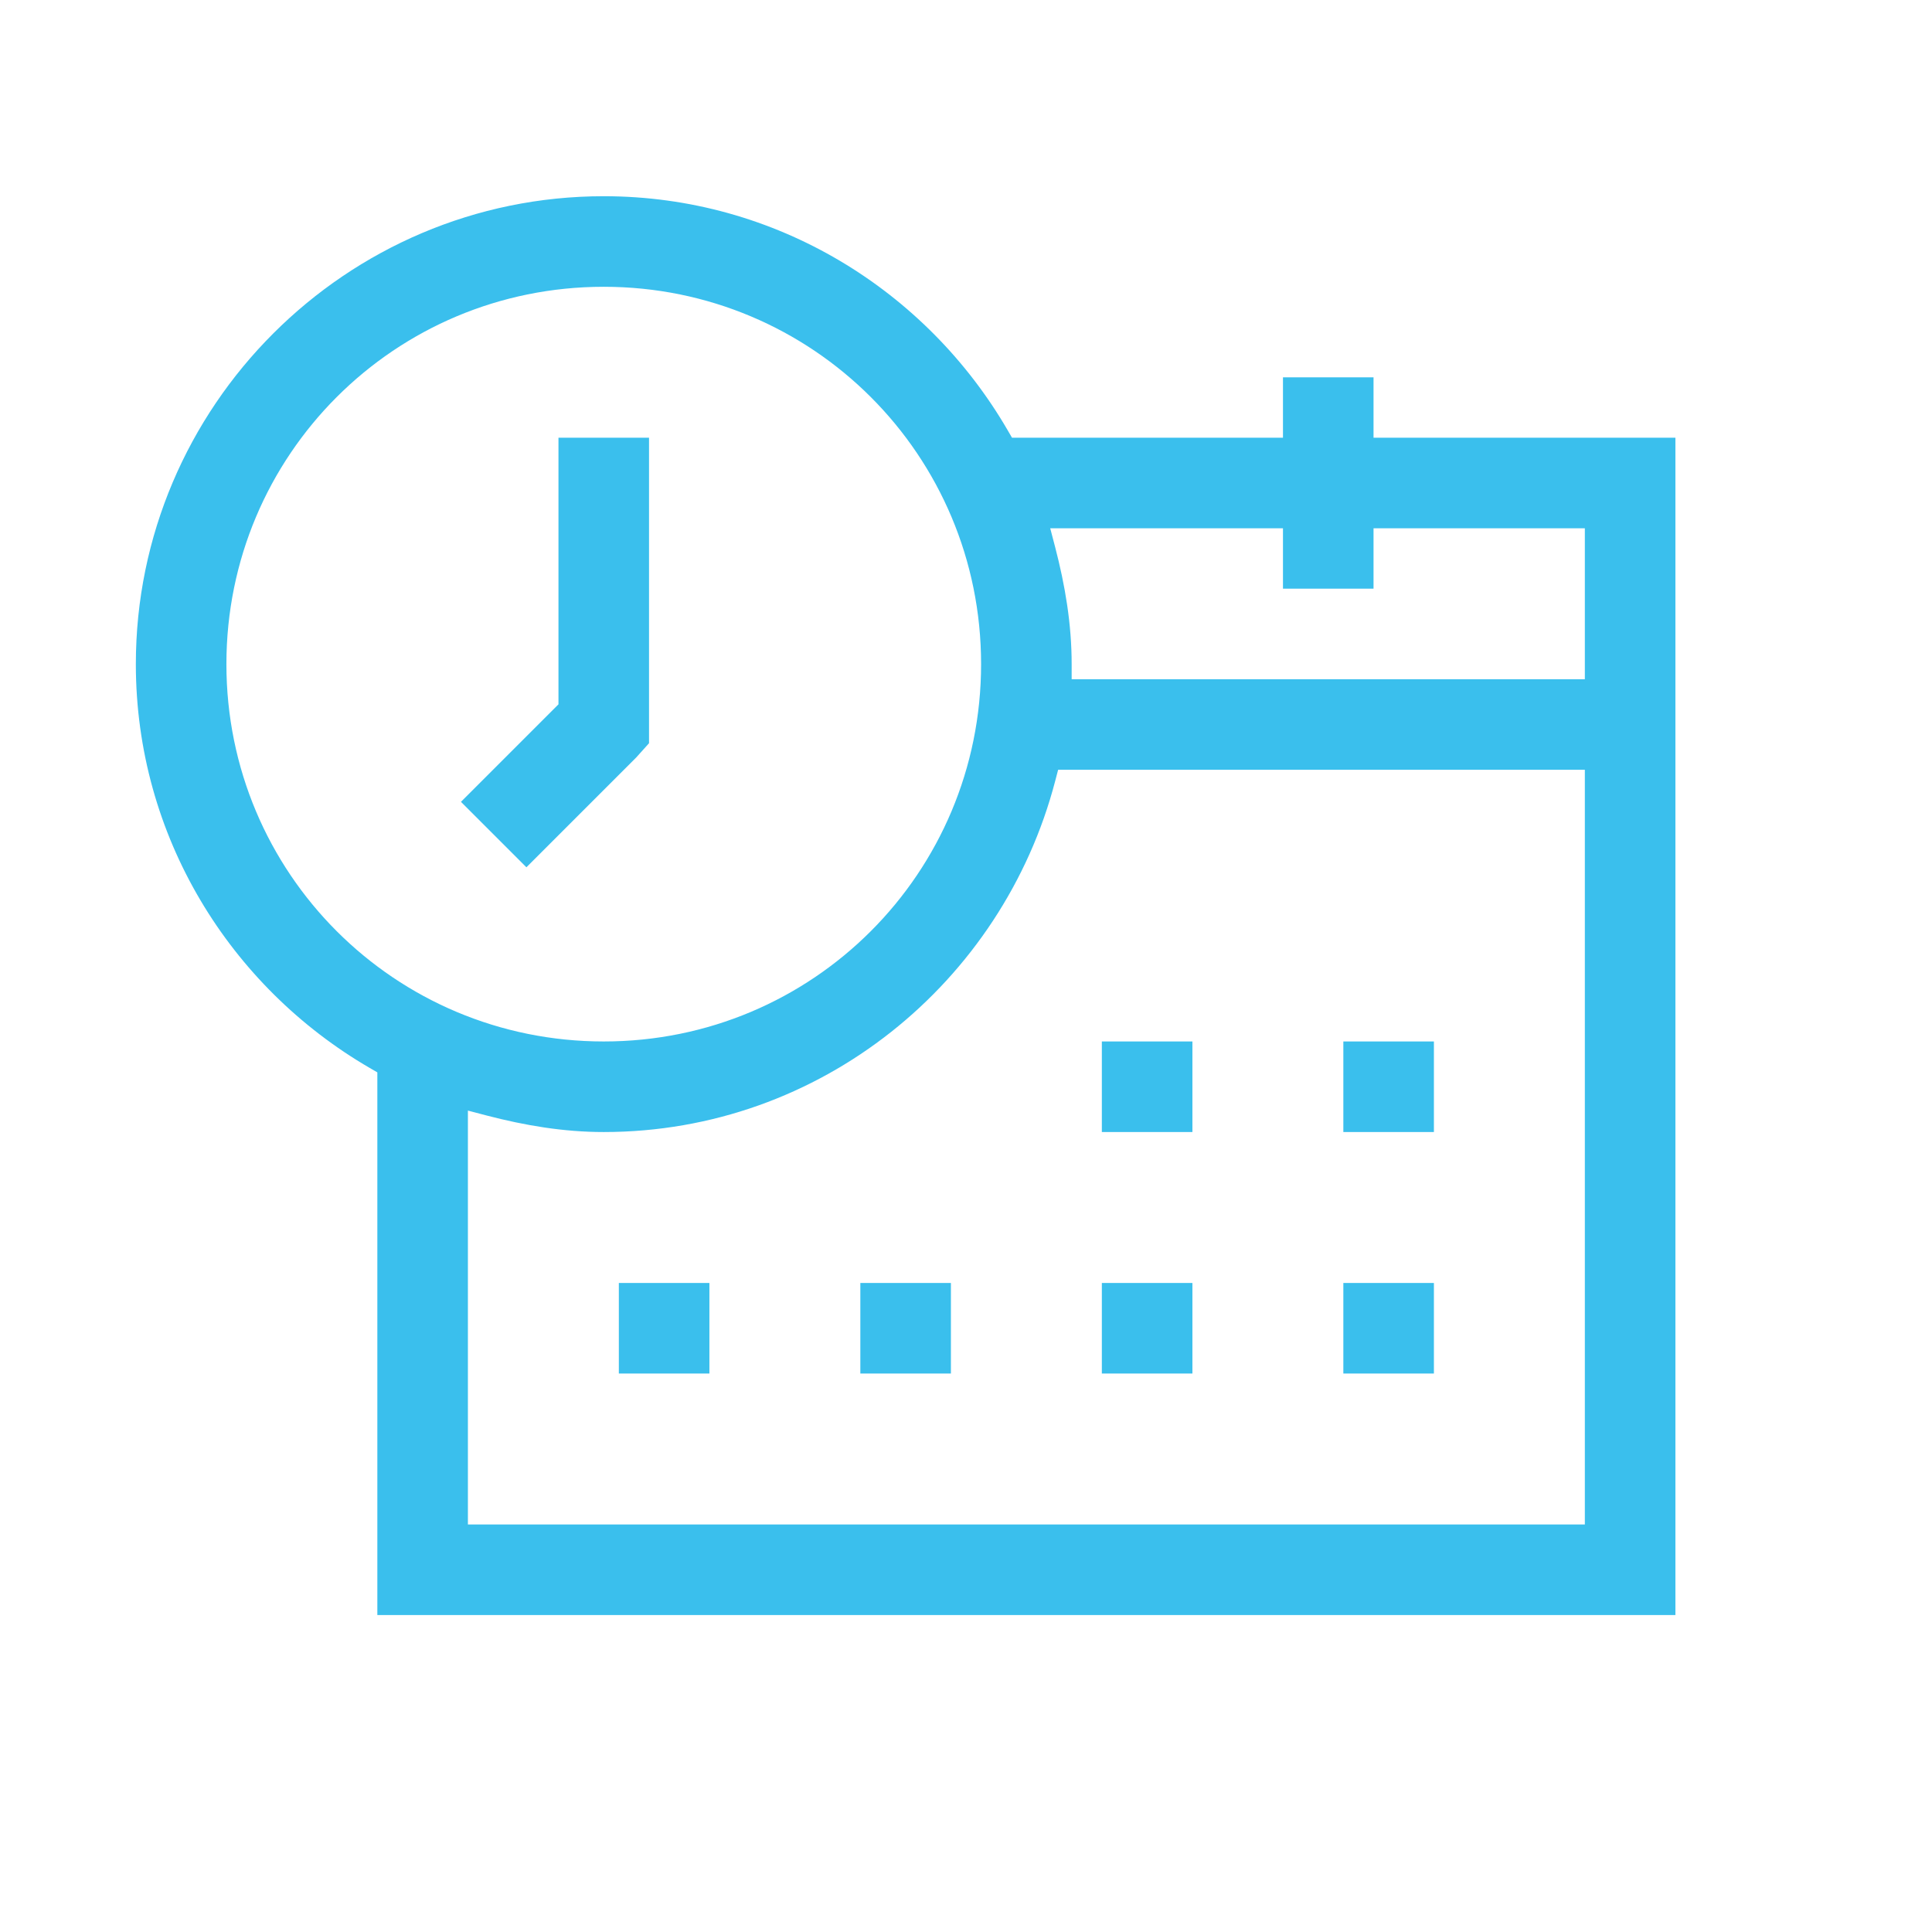 <?xml version="1.0" encoding="utf-8"?>
<svg xmlns="http://www.w3.org/2000/svg" width="32" height="32" viewBox="0 0 32 32" fill="none">
<path d="M19.75 17.25V18.75H18.25V17.25H19.75Z" fill="#3ABFED"/>
<path d="M23.75 17.25V18.75H22.25V17.25H23.75Z" fill="#3ABFED"/>
<path d="M11.75 21.25V22.75H10.25V21.25H11.75Z" fill="#3ABFED"/>
<path d="M15.75 21.25V22.75H14.25V21.25H15.75Z" fill="#3ABFED"/>
<path d="M19.75 21.25V22.75H18.25V21.25H19.75Z" fill="#3ABFED"/>
<path d="M23.75 21.25V22.75H22.25V21.25H23.75Z" fill="#3ABFED"/>
<path d="M7.635 13.281L9.25 11.666V7.25H10.75V12.31L10.537 12.547L8.719 14.365L7.635 13.281Z" fill="#3ABFED"/>
<path fill-rule="evenodd" clip-rule="evenodd" d="M6.25 26.75V17.762L6.126 17.69C3.812 16.346 2.25 13.855 2.25 11C2.25 6.732 5.732 3.25 10 3.25C12.855 3.25 15.346 4.812 16.69 7.126L16.762 7.25H21.25V6.25H22.75V7.25H27.75V26.75H6.25ZM21.25 8.75H17.395L17.477 9.063C17.641 9.694 17.75 10.332 17.75 11V11.25H26.25V8.75H22.75V9.75H21.25V8.75ZM26.25 12.75H17.526L17.477 12.937C16.606 16.269 13.592 18.75 10 18.75C9.332 18.75 8.694 18.641 8.063 18.477L7.75 18.395V25.25H26.25V12.75ZM16.25 11C16.25 7.538 13.462 4.75 10 4.75C6.538 4.75 3.75 7.538 3.75 11C3.75 14.462 6.538 17.25 10 17.25C13.462 17.25 16.25 14.462 16.25 11Z" fill="#3ABFED"/>
</svg>